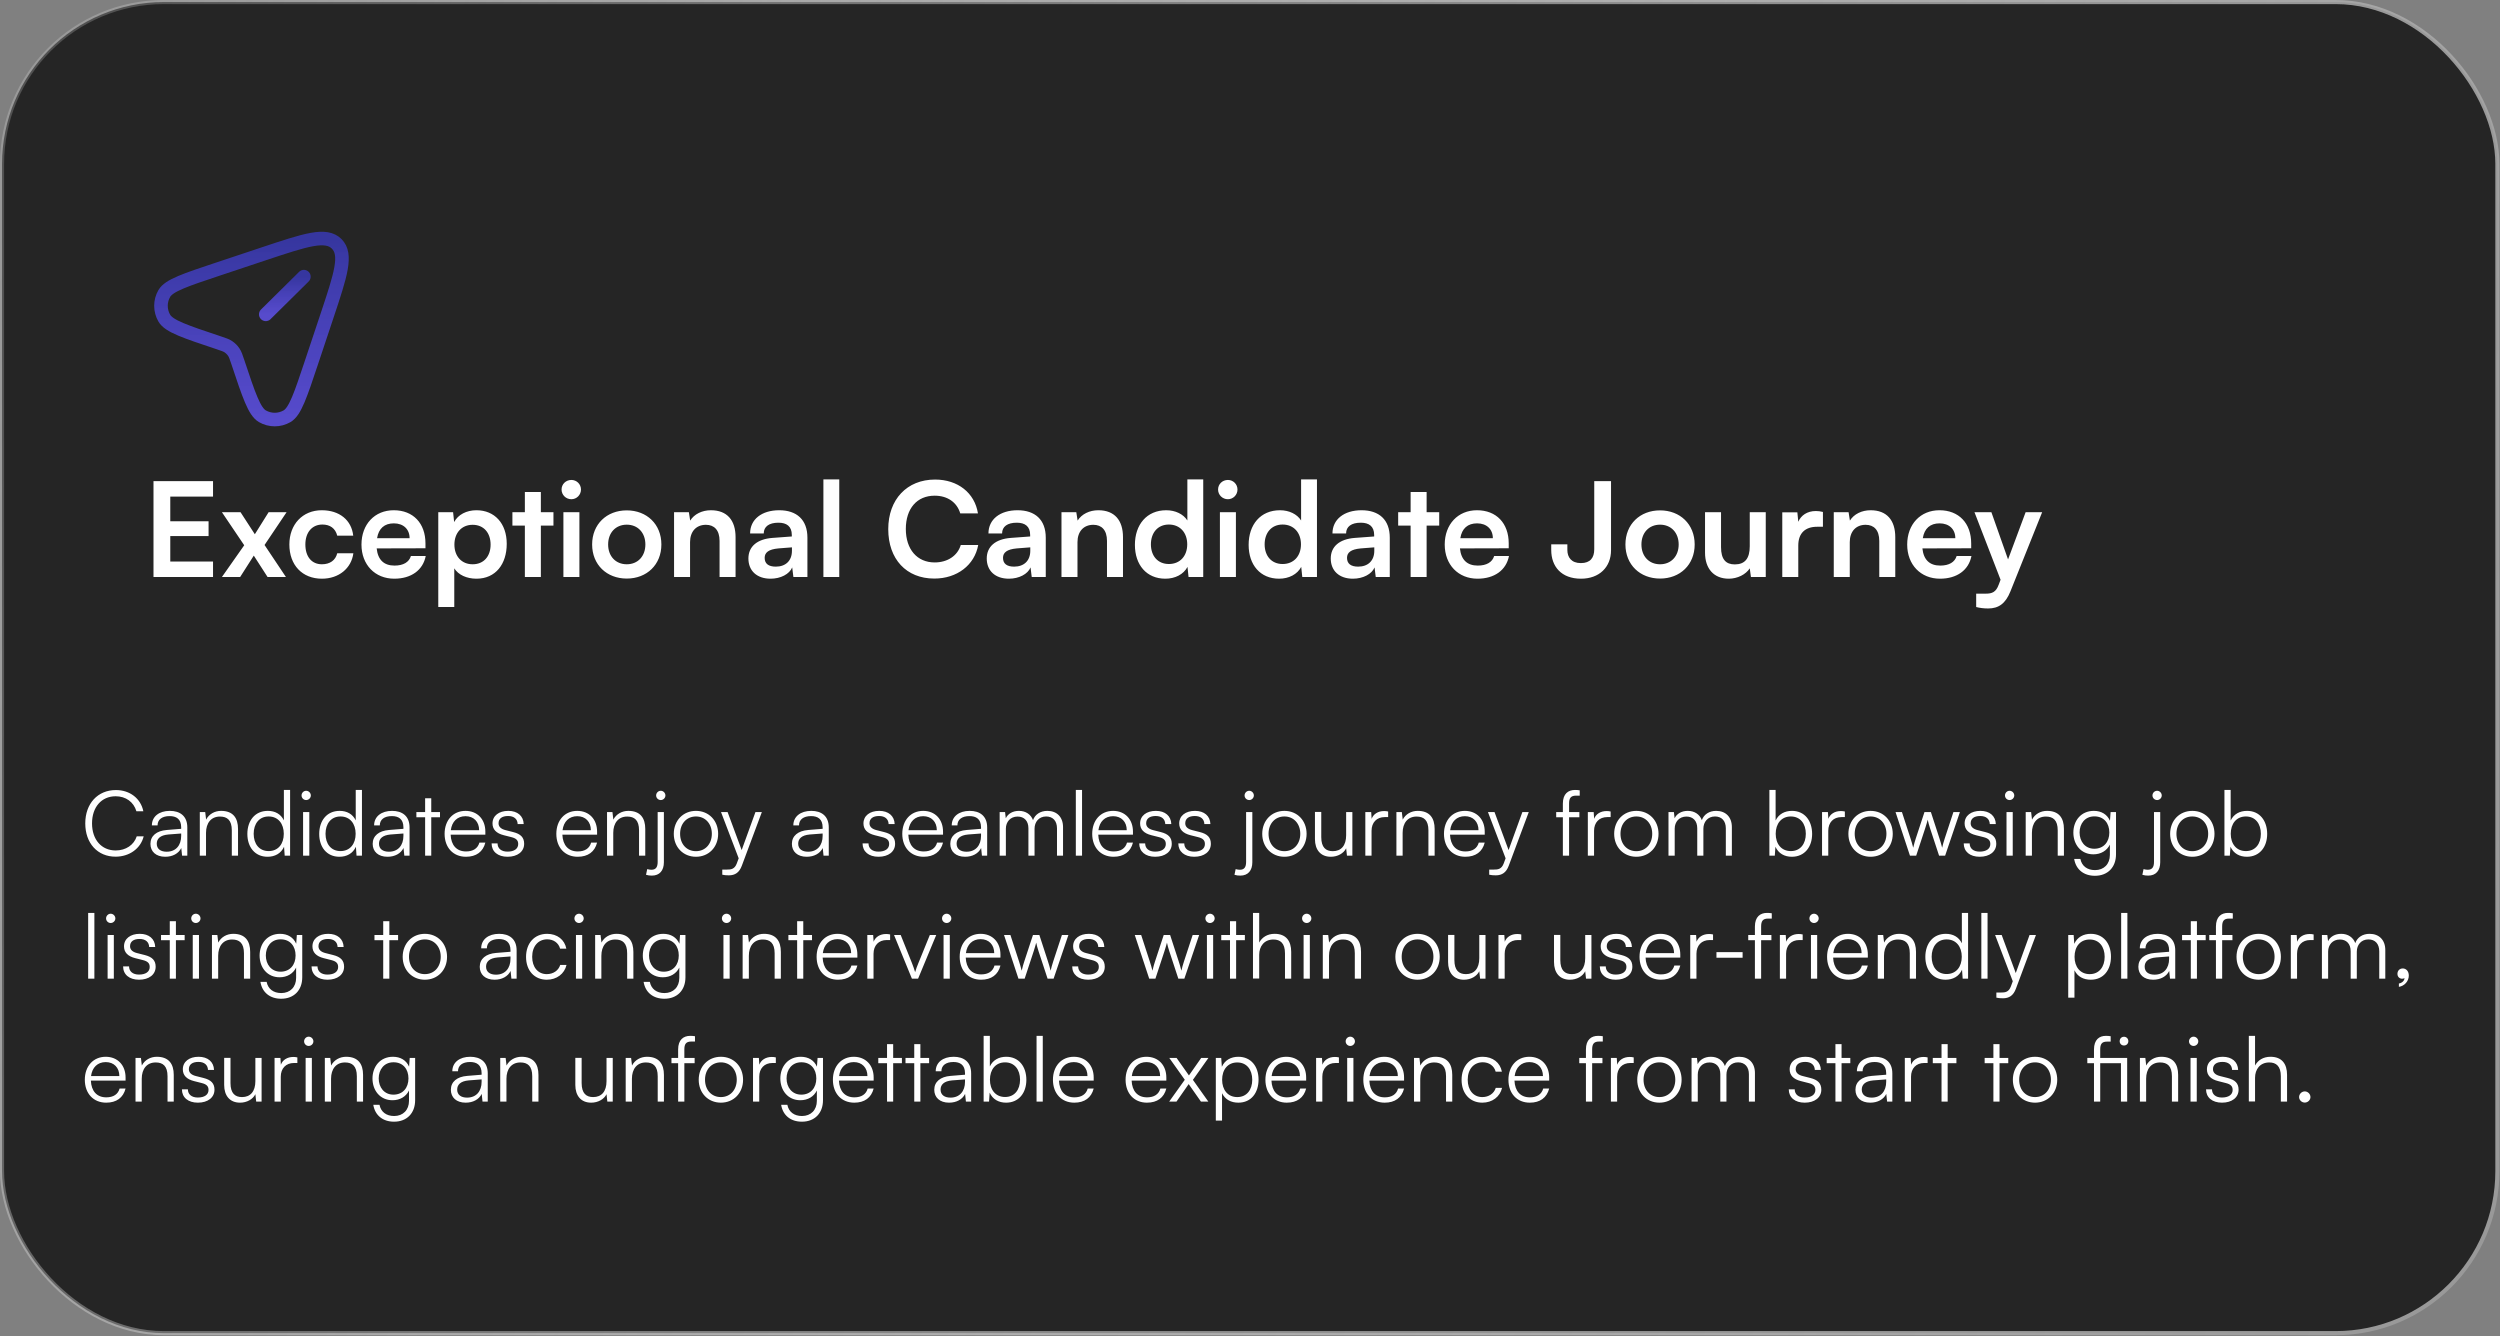 <svg width="610" height="326" viewBox="0 0 610 326" fill="none" xmlns="http://www.w3.org/2000/svg">
<rect x="0" y="0" width="610" height="326" fill="#808080" stroke="none"/>
<rect x="0.5" y="0.5" width="608.86" height="324.787" rx="39.5" fill="#252525" stroke="url(#paint0_linear_247_549)"/>
<path d="M28.198 209.029C23.798 209.029 20.806 205.751 20.806 200.911C20.806 196.071 23.842 192.771 28.286 192.771C31.674 192.771 34.336 194.817 34.974 197.941H33.28C32.62 195.675 30.684 194.289 28.22 194.289C24.766 194.289 22.456 196.929 22.456 200.911C22.456 204.871 24.766 207.511 28.22 207.511C30.706 207.511 32.686 206.169 33.368 204.057H35.062C34.336 207.027 31.586 209.029 28.198 209.029ZM40.315 209.051C38.049 209.051 36.707 207.775 36.707 205.905C36.707 203.947 38.203 202.715 40.689 202.517L44.209 202.231V201.879C44.209 199.789 42.955 199.129 41.393 199.129C39.545 199.129 38.445 199.965 38.445 201.395H37.059C37.059 199.239 38.819 197.853 41.437 197.853C43.901 197.853 45.705 199.085 45.705 201.901V208.787H44.429L44.231 206.917C43.571 208.259 42.119 209.051 40.315 209.051ZM40.667 207.819C42.911 207.819 44.209 206.257 44.209 203.947V203.375L41.063 203.617C39.061 203.793 38.247 204.673 38.247 205.861C38.247 207.159 39.215 207.819 40.667 207.819ZM50.269 208.787H48.751V198.139H50.071L50.291 199.987C50.995 198.623 52.403 197.853 53.943 197.853C56.869 197.853 58.079 199.591 58.079 202.275V208.787H56.561V202.605C56.561 200.119 55.439 199.239 53.679 199.239C51.501 199.239 50.269 200.823 50.269 203.221V208.787ZM65.284 209.051C62.182 209.051 60.356 206.675 60.356 203.485C60.356 200.273 62.182 197.853 65.35 197.853C67.111 197.853 68.519 198.623 69.266 200.163V192.749H70.784V208.787H69.465L69.311 206.609C68.562 208.259 67.067 209.051 65.284 209.051ZM65.549 207.665C67.88 207.665 69.245 205.905 69.245 203.441C69.245 200.999 67.88 199.217 65.549 199.217C63.239 199.217 61.897 200.999 61.897 203.441C61.897 205.905 63.239 207.665 65.549 207.665ZM74.7 195.213C74.084 195.213 73.578 194.707 73.578 194.091C73.578 193.475 74.084 192.947 74.7 192.947C75.316 192.947 75.844 193.475 75.844 194.091C75.844 194.707 75.316 195.213 74.7 195.213ZM73.952 208.787V198.139H75.47V208.787H73.952ZM82.816 209.051C79.714 209.051 77.888 206.675 77.888 203.485C77.888 200.273 79.714 197.853 82.882 197.853C84.642 197.853 86.05 198.623 86.798 200.163V192.749H88.316V208.787H86.996L86.842 206.609C86.094 208.259 84.598 209.051 82.816 209.051ZM83.08 207.665C85.412 207.665 86.776 205.905 86.776 203.441C86.776 200.999 85.412 199.217 83.08 199.217C80.77 199.217 79.428 200.999 79.428 203.441C79.428 205.905 80.77 207.665 83.08 207.665ZM94.541 209.051C92.275 209.051 90.933 207.775 90.933 205.905C90.933 203.947 92.429 202.715 94.915 202.517L98.435 202.231V201.879C98.435 199.789 97.181 199.129 95.619 199.129C93.771 199.129 92.671 199.965 92.671 201.395H91.285C91.285 199.239 93.045 197.853 95.663 197.853C98.127 197.853 99.931 199.085 99.931 201.901V208.787H98.655L98.457 206.917C97.797 208.259 96.345 209.051 94.541 209.051ZM94.893 207.819C97.137 207.819 98.435 206.257 98.435 203.947V203.375L95.289 203.617C93.287 203.793 92.473 204.673 92.473 205.861C92.473 207.159 93.441 207.819 94.893 207.819ZM105.226 208.787H103.73V199.415H101.596V198.139H103.73V194.773H105.226V198.139H107.36V199.415H105.226V208.787ZM113.696 209.051C110.572 209.051 108.482 206.807 108.482 203.463C108.482 200.141 110.55 197.853 113.586 197.853C116.468 197.853 118.426 199.899 118.426 202.913V203.661H109.956C110.066 206.257 111.43 207.753 113.718 207.753C115.456 207.753 116.578 207.005 116.974 205.597H118.426C117.854 207.841 116.204 209.051 113.696 209.051ZM113.586 199.151C111.584 199.151 110.264 200.471 110 202.561H116.908C116.908 200.515 115.588 199.151 113.586 199.151ZM119.951 205.795H121.403C121.403 207.027 122.327 207.797 123.823 207.797C125.473 207.797 126.441 207.093 126.441 205.949C126.441 205.069 126.001 204.563 124.747 204.255L122.921 203.793C121.073 203.331 120.171 202.363 120.171 200.911C120.171 199.041 121.733 197.853 124.021 197.853C126.265 197.853 127.717 199.085 127.783 201.065H126.309C126.265 199.833 125.407 199.107 123.977 199.107C122.481 199.107 121.645 199.745 121.645 200.889C121.645 201.703 122.217 202.275 123.383 202.561L125.209 203.023C127.057 203.485 127.893 204.343 127.893 205.883C127.893 207.797 126.265 209.051 123.845 209.051C121.447 209.051 119.951 207.775 119.951 205.795ZM140.959 209.051C137.835 209.051 135.745 206.807 135.745 203.463C135.745 200.141 137.813 197.853 140.849 197.853C143.731 197.853 145.689 199.899 145.689 202.913V203.661H137.219C137.329 206.257 138.693 207.753 140.981 207.753C142.719 207.753 143.841 207.005 144.237 205.597H145.689C145.117 207.841 143.467 209.051 140.959 209.051ZM140.849 199.151C138.847 199.151 137.527 200.471 137.263 202.561H144.171C144.171 200.515 142.851 199.151 140.849 199.151ZM149.634 208.787H148.116V198.139H149.436L149.656 199.987C150.36 198.623 151.768 197.853 153.308 197.853C156.234 197.853 157.444 199.591 157.444 202.275V208.787H155.926V202.605C155.926 200.119 154.804 199.239 153.044 199.239C150.866 199.239 149.634 200.823 149.634 203.221V208.787ZM161.24 195.213C160.602 195.213 160.096 194.707 160.096 194.091C160.096 193.475 160.602 192.947 161.24 192.947C161.834 192.947 162.362 193.475 162.362 194.091C162.362 194.707 161.834 195.213 161.24 195.213ZM157.632 213.451L157.918 212.065C158.358 212.175 158.622 212.219 158.952 212.219C160.008 212.219 160.47 211.603 160.47 210.305V198.139H161.988V210.393C161.988 212.417 160.932 213.649 159.062 213.649C158.49 213.649 158.182 213.605 157.632 213.451ZM164.405 203.463C164.405 200.207 166.693 197.853 169.817 197.853C172.941 197.853 175.229 200.207 175.229 203.463C175.229 206.697 172.941 209.051 169.817 209.051C166.693 209.051 164.405 206.697 164.405 203.463ZM165.945 203.441C165.945 205.949 167.529 207.687 169.817 207.687C172.083 207.687 173.689 205.949 173.689 203.441C173.689 200.977 172.083 199.217 169.817 199.217C167.529 199.217 165.945 200.977 165.945 203.441ZM176.235 213.429V212.175H177.401C178.325 212.175 179.249 212.109 179.777 210.679L180.239 209.425L175.927 198.139H177.533L180.965 207.423L184.331 198.139H185.893L181.009 211.229C180.393 212.901 179.359 213.583 177.841 213.583C177.203 213.583 176.719 213.539 176.235 213.429ZM196.829 209.051C194.563 209.051 193.221 207.775 193.221 205.905C193.221 203.947 194.717 202.715 197.203 202.517L200.723 202.231V201.879C200.723 199.789 199.469 199.129 197.907 199.129C196.059 199.129 194.959 199.965 194.959 201.395H193.573C193.573 199.239 195.333 197.853 197.951 197.853C200.415 197.853 202.219 199.085 202.219 201.901V208.787H200.943L200.745 206.917C200.085 208.259 198.633 209.051 196.829 209.051ZM197.181 207.819C199.425 207.819 200.723 206.257 200.723 203.947V203.375L197.577 203.617C195.575 203.793 194.761 204.673 194.761 205.861C194.761 207.159 195.729 207.819 197.181 207.819ZM210.464 205.795H211.916C211.916 207.027 212.84 207.797 214.336 207.797C215.986 207.797 216.954 207.093 216.954 205.949C216.954 205.069 216.514 204.563 215.26 204.255L213.434 203.793C211.586 203.331 210.684 202.363 210.684 200.911C210.684 199.041 212.246 197.853 214.534 197.853C216.778 197.853 218.23 199.085 218.296 201.065H216.822C216.778 199.833 215.92 199.107 214.49 199.107C212.994 199.107 212.158 199.745 212.158 200.889C212.158 201.703 212.73 202.275 213.896 202.561L215.722 203.023C217.57 203.485 218.406 204.343 218.406 205.883C218.406 207.797 216.778 209.051 214.358 209.051C211.96 209.051 210.464 207.775 210.464 205.795ZM225.371 209.051C222.247 209.051 220.157 206.807 220.157 203.463C220.157 200.141 222.225 197.853 225.261 197.853C228.143 197.853 230.101 199.899 230.101 202.913V203.661H221.631C221.741 206.257 223.105 207.753 225.393 207.753C227.131 207.753 228.253 207.005 228.649 205.597H230.101C229.529 207.841 227.879 209.051 225.371 209.051ZM225.261 199.151C223.259 199.151 221.939 200.471 221.675 202.561H228.583C228.583 200.515 227.263 199.151 225.261 199.151ZM235.479 209.051C233.213 209.051 231.871 207.775 231.871 205.905C231.871 203.947 233.367 202.715 235.853 202.517L239.373 202.231V201.879C239.373 199.789 238.119 199.129 236.557 199.129C234.709 199.129 233.609 199.965 233.609 201.395H232.223C232.223 199.239 233.983 197.853 236.601 197.853C239.065 197.853 240.869 199.085 240.869 201.901V208.787H239.593L239.395 206.917C238.735 208.259 237.283 209.051 235.479 209.051ZM235.831 207.819C238.075 207.819 239.373 206.257 239.373 203.947V203.375L236.227 203.617C234.225 203.793 233.411 204.673 233.411 205.861C233.411 207.159 234.379 207.819 235.831 207.819ZM245.433 208.787H243.915V198.139H245.235L245.411 199.657C245.939 198.535 247.127 197.853 248.623 197.853C250.295 197.853 251.549 198.733 252.055 200.119C252.539 198.733 253.837 197.853 255.553 197.853C257.863 197.853 259.381 199.349 259.381 201.813V208.787H257.907V202.121C257.907 200.295 256.895 199.217 255.267 199.217C253.485 199.217 252.429 200.559 252.429 202.209V208.787H250.933V202.099C250.933 200.295 249.899 199.239 248.293 199.239C246.511 199.239 245.433 200.559 245.433 202.187V208.787ZM264.019 208.787H262.501V192.749H264.019V208.787ZM271.713 209.051C268.589 209.051 266.499 206.807 266.499 203.463C266.499 200.141 268.567 197.853 271.603 197.853C274.485 197.853 276.443 199.899 276.443 202.913V203.661H267.973C268.083 206.257 269.447 207.753 271.735 207.753C273.473 207.753 274.595 207.005 274.991 205.597H276.443C275.871 207.841 274.221 209.051 271.713 209.051ZM271.603 199.151C269.601 199.151 268.281 200.471 268.017 202.561H274.925C274.925 200.515 273.605 199.151 271.603 199.151ZM277.968 205.795H279.42C279.42 207.027 280.344 207.797 281.84 207.797C283.49 207.797 284.458 207.093 284.458 205.949C284.458 205.069 284.018 204.563 282.764 204.255L280.938 203.793C279.09 203.331 278.188 202.363 278.188 200.911C278.188 199.041 279.75 197.853 282.038 197.853C284.282 197.853 285.734 199.085 285.8 201.065H284.326C284.282 199.833 283.424 199.107 281.994 199.107C280.498 199.107 279.662 199.745 279.662 200.889C279.662 201.703 280.234 202.275 281.4 202.561L283.226 203.023C285.074 203.485 285.91 204.343 285.91 205.883C285.91 207.797 284.282 209.051 281.862 209.051C279.464 209.051 277.968 207.775 277.968 205.795ZM287.507 205.795H288.959C288.959 207.027 289.883 207.797 291.379 207.797C293.029 207.797 293.997 207.093 293.997 205.949C293.997 205.069 293.557 204.563 292.303 204.255L290.477 203.793C288.629 203.331 287.727 202.363 287.727 200.911C287.727 199.041 289.289 197.853 291.577 197.853C293.821 197.853 295.273 199.085 295.339 201.065H293.865C293.821 199.833 292.963 199.107 291.533 199.107C290.037 199.107 289.201 199.745 289.201 200.889C289.201 201.703 289.773 202.275 290.939 202.561L292.765 203.023C294.613 203.485 295.449 204.343 295.449 205.883C295.449 207.797 293.821 209.051 291.401 209.051C289.003 209.051 287.507 207.775 287.507 205.795ZM304.82 195.213C304.182 195.213 303.676 194.707 303.676 194.091C303.676 193.475 304.182 192.947 304.82 192.947C305.414 192.947 305.942 193.475 305.942 194.091C305.942 194.707 305.414 195.213 304.82 195.213ZM301.212 213.451L301.498 212.065C301.938 212.175 302.202 212.219 302.532 212.219C303.588 212.219 304.05 211.603 304.05 210.305V198.139H305.568V210.393C305.568 212.417 304.512 213.649 302.642 213.649C302.07 213.649 301.762 213.605 301.212 213.451ZM307.985 203.463C307.985 200.207 310.273 197.853 313.397 197.853C316.521 197.853 318.809 200.207 318.809 203.463C318.809 206.697 316.521 209.051 313.397 209.051C310.273 209.051 307.985 206.697 307.985 203.463ZM309.525 203.441C309.525 205.949 311.109 207.687 313.397 207.687C315.663 207.687 317.269 205.949 317.269 203.441C317.269 200.977 315.663 199.217 313.397 199.217C311.109 199.217 309.525 200.977 309.525 203.441ZM328.46 198.139H329.978V208.787H328.658L328.46 206.983C327.866 208.215 326.392 209.051 324.72 209.051C322.212 209.051 320.848 207.335 320.848 204.739V198.117H322.388V204.255C322.388 206.785 323.51 207.687 325.204 207.687C327.25 207.687 328.46 206.323 328.46 203.793V198.139ZM338.706 198.007V199.371H337.87C335.912 199.371 334.658 200.691 334.658 202.715V208.787H333.14V198.139H334.57L334.68 199.789C335.098 198.645 336.22 197.897 337.716 197.897C338.046 197.897 338.332 197.919 338.706 198.007ZM342.242 208.787H340.724V198.139H342.044L342.264 199.987C342.968 198.623 344.376 197.853 345.916 197.853C348.842 197.853 350.052 199.591 350.052 202.275V208.787H348.534V202.605C348.534 200.119 347.412 199.239 345.652 199.239C343.474 199.239 342.242 200.823 342.242 203.221V208.787ZM357.543 209.051C354.419 209.051 352.329 206.807 352.329 203.463C352.329 200.141 354.397 197.853 357.433 197.853C360.315 197.853 362.273 199.899 362.273 202.913V203.661H353.803C353.913 206.257 355.277 207.753 357.565 207.753C359.303 207.753 360.425 207.005 360.821 205.597H362.273C361.701 207.841 360.051 209.051 357.543 209.051ZM357.433 199.151C355.431 199.151 354.111 200.471 353.847 202.561H360.755C360.755 200.515 359.435 199.151 357.433 199.151ZM363.364 213.429V212.175H364.53C365.454 212.175 366.378 212.109 366.906 210.679L367.368 209.425L363.056 198.139H364.662L368.094 207.423L371.46 198.139H373.022L368.138 211.229C367.522 212.901 366.488 213.583 364.97 213.583C364.332 213.583 363.848 213.539 363.364 213.429ZM379.711 198.139H381.339V196.071C381.339 193.673 382.659 192.749 384.287 192.749C384.661 192.749 385.101 192.771 385.453 192.837V194.135H384.551C383.209 194.135 382.857 194.817 382.857 196.071V198.139H385.365V199.415H382.857V208.787H381.339V199.415H379.711V198.139ZM392.997 198.007V199.371H392.161C390.203 199.371 388.949 200.691 388.949 202.715V208.787H387.431V198.139H388.861L388.971 199.789C389.389 198.645 390.511 197.897 392.007 197.897C392.337 197.897 392.623 197.919 392.997 198.007ZM393.858 203.463C393.858 200.207 396.146 197.853 399.27 197.853C402.394 197.853 404.682 200.207 404.682 203.463C404.682 206.697 402.394 209.051 399.27 209.051C396.146 209.051 393.858 206.697 393.858 203.463ZM395.398 203.441C395.398 205.949 396.982 207.687 399.27 207.687C401.536 207.687 403.142 205.949 403.142 203.441C403.142 200.977 401.536 199.217 399.27 199.217C396.982 199.217 395.398 200.977 395.398 203.441ZM408.628 208.787H407.11V198.139H408.43L408.606 199.657C409.134 198.535 410.322 197.853 411.818 197.853C413.49 197.853 414.744 198.733 415.25 200.119C415.734 198.733 417.032 197.853 418.748 197.853C421.058 197.853 422.576 199.349 422.576 201.813V208.787H421.102V202.121C421.102 200.295 420.09 199.217 418.462 199.217C416.68 199.217 415.624 200.559 415.624 202.209V208.787H414.128V202.099C414.128 200.295 413.094 199.239 411.488 199.239C409.706 199.239 408.628 200.559 408.628 202.187V208.787ZM433.051 208.787H431.731V192.749H433.249V200.207C433.997 198.645 435.449 197.853 437.253 197.853C440.355 197.853 442.159 200.273 442.159 203.485C442.159 206.675 440.311 209.051 437.209 209.051C435.427 209.051 433.953 208.259 433.205 206.609L433.051 208.787ZM433.271 203.441C433.271 205.905 434.635 207.665 436.967 207.665C439.277 207.665 440.619 205.905 440.619 203.441C440.619 200.999 439.277 199.217 436.967 199.217C434.635 199.217 433.271 200.999 433.271 203.441ZM450.145 198.007V199.371H449.309C447.351 199.371 446.097 200.691 446.097 202.715V208.787H444.579V198.139H446.009L446.119 199.789C446.537 198.645 447.659 197.897 449.155 197.897C449.485 197.897 449.771 197.919 450.145 198.007ZM451.007 203.463C451.007 200.207 453.295 197.853 456.419 197.853C459.543 197.853 461.831 200.207 461.831 203.463C461.831 206.697 459.543 209.051 456.419 209.051C453.295 209.051 451.007 206.697 451.007 203.463ZM452.547 203.441C452.547 205.949 454.131 207.687 456.419 207.687C458.685 207.687 460.291 205.949 460.291 203.441C460.291 200.977 458.685 199.217 456.419 199.217C454.131 199.217 452.547 200.977 452.547 203.441ZM466.03 208.787L462.51 198.139H464.072L466.162 204.563C466.404 205.267 466.602 205.993 466.822 206.851C466.998 205.993 467.35 204.915 467.46 204.563L469.572 198.139H471.134L473.224 204.563C473.422 205.135 473.686 206.059 473.884 206.851C474.104 205.971 474.148 205.707 474.522 204.563L476.634 198.139H478.218L474.61 208.787H473.136L470.936 202.099C470.672 201.307 470.496 200.647 470.364 200.009C470.21 200.581 470.034 201.219 469.748 202.099L467.548 208.787H466.03ZM479.148 205.795H480.6C480.6 207.027 481.524 207.797 483.02 207.797C484.67 207.797 485.638 207.093 485.638 205.949C485.638 205.069 485.198 204.563 483.944 204.255L482.118 203.793C480.27 203.331 479.368 202.363 479.368 200.911C479.368 199.041 480.93 197.853 483.218 197.853C485.462 197.853 486.914 199.085 486.98 201.065H485.506C485.462 199.833 484.604 199.107 483.174 199.107C481.678 199.107 480.842 199.745 480.842 200.889C480.842 201.703 481.414 202.275 482.58 202.561L484.406 203.023C486.254 203.485 487.09 204.343 487.09 205.883C487.09 207.797 485.462 209.051 483.042 209.051C480.644 209.051 479.148 207.775 479.148 205.795ZM490.337 195.213C489.721 195.213 489.215 194.707 489.215 194.091C489.215 193.475 489.721 192.947 490.337 192.947C490.953 192.947 491.481 193.475 491.481 194.091C491.481 194.707 490.953 195.213 490.337 195.213ZM489.589 208.787V198.139H491.107V208.787H489.589ZM495.79 208.787H494.272V198.139H495.592L495.812 199.987C496.516 198.623 497.924 197.853 499.464 197.853C502.39 197.853 503.6 199.591 503.6 202.275V208.787H502.082V202.605C502.082 200.119 500.96 199.239 499.2 199.239C497.022 199.239 495.79 200.823 495.79 203.221V208.787ZM505.9 203.155C505.9 200.251 507.77 197.853 510.894 197.853C512.742 197.853 514.15 198.711 514.832 200.273L514.986 198.139H516.306V208.457C516.306 211.625 514.282 213.693 511.158 213.693C508.43 213.693 506.516 212.153 506.098 209.579H507.616C507.946 211.295 509.266 212.307 511.18 212.307C513.358 212.307 514.81 210.833 514.81 208.611V206.081C514.084 207.577 512.61 208.457 510.784 208.457C507.748 208.457 505.9 206.059 505.9 203.155ZM507.418 203.133C507.418 205.311 508.76 207.093 511.004 207.093C513.314 207.093 514.678 205.421 514.678 203.133C514.678 200.867 513.358 199.195 511.026 199.195C508.738 199.195 507.418 200.977 507.418 203.133ZM526.345 195.213C525.707 195.213 525.201 194.707 525.201 194.091C525.201 193.475 525.707 192.947 526.345 192.947C526.939 192.947 527.467 193.475 527.467 194.091C527.467 194.707 526.939 195.213 526.345 195.213ZM522.737 213.451L523.023 212.065C523.463 212.175 523.727 212.219 524.057 212.219C525.113 212.219 525.575 211.603 525.575 210.305V198.139H527.093V210.393C527.093 212.417 526.037 213.649 524.167 213.649C523.595 213.649 523.287 213.605 522.737 213.451ZM529.511 203.463C529.511 200.207 531.799 197.853 534.923 197.853C538.047 197.853 540.335 200.207 540.335 203.463C540.335 206.697 538.047 209.051 534.923 209.051C531.799 209.051 529.511 206.697 529.511 203.463ZM531.051 203.441C531.051 205.949 532.635 207.687 534.923 207.687C537.189 207.687 538.795 205.949 538.795 203.441C538.795 200.977 537.189 199.217 534.923 199.217C532.635 199.217 531.051 200.977 531.051 203.441ZM544.083 208.787H542.763V192.749H544.281V200.207C545.029 198.645 546.481 197.853 548.285 197.853C551.387 197.853 553.191 200.273 553.191 203.485C553.191 206.675 551.343 209.051 548.241 209.051C546.459 209.051 544.985 208.259 544.237 206.609L544.083 208.787ZM544.303 203.441C544.303 205.905 545.667 207.665 547.999 207.665C550.309 207.665 551.651 205.905 551.651 203.441C551.651 200.999 550.309 199.217 547.999 199.217C545.667 199.217 544.303 200.999 544.303 203.441ZM23.028 238.787H21.51V222.749H23.028V238.787ZM27.005 225.213C26.389 225.213 25.883 224.707 25.883 224.091C25.883 223.475 26.389 222.947 27.005 222.947C27.621 222.947 28.149 223.475 28.149 224.091C28.149 224.707 27.621 225.213 27.005 225.213ZM26.257 238.787V228.139H27.775V238.787H26.257ZM30.038 235.795H31.49C31.49 237.027 32.414 237.797 33.91 237.797C35.56 237.797 36.528 237.093 36.528 235.949C36.528 235.069 36.088 234.563 34.834 234.255L33.008 233.793C31.16 233.331 30.258 232.363 30.258 230.911C30.258 229.041 31.82 227.853 34.108 227.853C36.352 227.853 37.804 229.085 37.87 231.065H36.396C36.352 229.833 35.494 229.107 34.064 229.107C32.568 229.107 31.732 229.745 31.732 230.889C31.732 231.703 32.304 232.275 33.47 232.561L35.296 233.023C37.144 233.485 37.98 234.343 37.98 235.883C37.98 237.797 36.352 239.051 33.932 239.051C31.534 239.051 30.038 237.775 30.038 235.795ZM42.922 238.787H41.425V229.415H39.291V228.139H41.425V224.773H42.922V228.139H45.056V229.415H42.922V238.787ZM47.78 225.213C47.164 225.213 46.658 224.707 46.658 224.091C46.658 223.475 47.164 222.947 47.78 222.947C48.396 222.947 48.924 223.475 48.924 224.091C48.924 224.707 48.396 225.213 47.78 225.213ZM47.032 238.787V228.139H48.55V238.787H47.032ZM53.234 238.787H51.716V228.139H53.036L53.256 229.987C53.96 228.623 55.368 227.853 56.908 227.853C59.834 227.853 61.044 229.591 61.044 232.275V238.787H59.526V232.605C59.526 230.119 58.404 229.239 56.644 229.239C54.466 229.239 53.234 230.823 53.234 233.221V238.787ZM63.343 233.155C63.343 230.251 65.213 227.853 68.337 227.853C70.185 227.853 71.593 228.711 72.275 230.273L72.429 228.139H73.749V238.457C73.749 241.625 71.725 243.693 68.601 243.693C65.873 243.693 63.959 242.153 63.541 239.579H65.059C65.389 241.295 66.709 242.307 68.623 242.307C70.801 242.307 72.253 240.833 72.253 238.611V236.081C71.527 237.577 70.053 238.457 68.227 238.457C65.191 238.457 63.343 236.059 63.343 233.155ZM64.861 233.133C64.861 235.311 66.203 237.093 68.447 237.093C70.757 237.093 72.121 235.421 72.121 233.133C72.121 230.867 70.801 229.195 68.469 229.195C66.181 229.195 64.861 230.977 64.861 233.133ZM76.015 235.795H77.467C77.467 237.027 78.391 237.797 79.887 237.797C81.537 237.797 82.505 237.093 82.505 235.949C82.505 235.069 82.065 234.563 80.811 234.255L78.985 233.793C77.137 233.331 76.235 232.363 76.235 230.911C76.235 229.041 77.797 227.853 80.085 227.853C82.329 227.853 83.781 229.085 83.847 231.065H82.373C82.329 229.833 81.471 229.107 80.041 229.107C78.545 229.107 77.709 229.745 77.709 230.889C77.709 231.703 78.281 232.275 79.447 232.561L81.273 233.023C83.121 233.485 83.957 234.343 83.957 235.883C83.957 237.797 82.329 239.051 79.909 239.051C77.511 239.051 76.015 237.775 76.015 235.795ZM95 238.787H93.504V229.415H91.37V228.139H93.504V224.773H95V228.139H97.134V229.415H95V238.787ZM98.255 233.463C98.255 230.207 100.543 227.853 103.667 227.853C106.791 227.853 109.079 230.207 109.079 233.463C109.079 236.697 106.791 239.051 103.667 239.051C100.543 239.051 98.255 236.697 98.255 233.463ZM99.795 233.441C99.795 235.949 101.379 237.687 103.667 237.687C105.933 237.687 107.539 235.949 107.539 233.441C107.539 230.977 105.933 229.217 103.667 229.217C101.379 229.217 99.795 230.977 99.795 233.441ZM120.666 239.051C118.4 239.051 117.058 237.775 117.058 235.905C117.058 233.947 118.554 232.715 121.04 232.517L124.56 232.231V231.879C124.56 229.789 123.306 229.129 121.744 229.129C119.896 229.129 118.796 229.965 118.796 231.395H117.41C117.41 229.239 119.17 227.853 121.788 227.853C124.252 227.853 126.056 229.085 126.056 231.901V238.787H124.78L124.582 236.917C123.922 238.259 122.47 239.051 120.666 239.051ZM121.018 237.819C123.262 237.819 124.56 236.257 124.56 233.947V233.375L121.414 233.617C119.412 233.793 118.598 234.673 118.598 235.861C118.598 237.159 119.566 237.819 121.018 237.819ZM128.355 233.485C128.355 230.141 130.401 227.853 133.503 227.853C135.967 227.853 137.771 229.283 138.189 231.483H136.671C136.275 230.009 134.999 229.195 133.525 229.195C131.369 229.195 129.851 230.845 129.851 233.463C129.851 235.993 131.259 237.687 133.415 237.687C134.999 237.687 136.275 236.807 136.693 235.443H138.233C137.727 237.621 135.835 239.051 133.415 239.051C130.401 239.051 128.355 236.829 128.355 233.485ZM141.28 225.213C140.664 225.213 140.158 224.707 140.158 224.091C140.158 223.475 140.664 222.947 141.28 222.947C141.896 222.947 142.424 223.475 142.424 224.091C142.424 224.707 141.896 225.213 141.28 225.213ZM140.532 238.787V228.139H142.05V238.787H140.532ZM146.734 238.787H145.216V228.139H146.536L146.756 229.987C147.46 228.623 148.868 227.853 150.408 227.853C153.334 227.853 154.544 229.591 154.544 232.275V238.787H153.026V232.605C153.026 230.119 151.904 229.239 150.144 229.239C147.966 229.239 146.734 230.823 146.734 233.221V238.787ZM156.843 233.155C156.843 230.251 158.713 227.853 161.837 227.853C163.685 227.853 165.093 228.711 165.775 230.273L165.929 228.139H167.249V238.457C167.249 241.625 165.225 243.693 162.101 243.693C159.373 243.693 157.459 242.153 157.041 239.579H158.559C158.889 241.295 160.209 242.307 162.123 242.307C164.301 242.307 165.753 240.833 165.753 238.611V236.081C165.027 237.577 163.553 238.457 161.727 238.457C158.691 238.457 156.843 236.059 156.843 233.155ZM158.361 233.133C158.361 235.311 159.703 237.093 161.947 237.093C164.257 237.093 165.621 235.421 165.621 233.133C165.621 230.867 164.301 229.195 161.969 229.195C159.681 229.195 158.361 230.977 158.361 233.133ZM177.267 225.213C176.651 225.213 176.145 224.707 176.145 224.091C176.145 223.475 176.651 222.947 177.267 222.947C177.883 222.947 178.411 223.475 178.411 224.091C178.411 224.707 177.883 225.213 177.267 225.213ZM176.519 238.787V228.139H178.037V238.787H176.519ZM182.72 238.787H181.202V228.139H182.522L182.742 229.987C183.446 228.623 184.854 227.853 186.394 227.853C189.32 227.853 190.53 229.591 190.53 232.275V238.787H189.012V232.605C189.012 230.119 187.89 229.239 186.13 229.239C183.952 229.239 182.72 230.823 182.72 233.221V238.787ZM195.998 238.787H194.502V229.415H192.368V228.139H194.502V224.773H195.998V228.139H198.132V229.415H195.998V238.787ZM204.467 239.051C201.343 239.051 199.253 236.807 199.253 233.463C199.253 230.141 201.321 227.853 204.357 227.853C207.239 227.853 209.197 229.899 209.197 232.913V233.661H200.727C200.837 236.257 202.201 237.753 204.489 237.753C206.227 237.753 207.349 237.005 207.745 235.597H209.197C208.625 237.841 206.975 239.051 204.467 239.051ZM204.357 229.151C202.355 229.151 201.035 230.471 200.771 232.561H207.679C207.679 230.515 206.359 229.151 204.357 229.151ZM217.19 228.007V229.371H216.354C214.396 229.371 213.142 230.691 213.142 232.715V238.787H211.624V228.139H213.054L213.164 229.789C213.582 228.645 214.704 227.897 216.2 227.897C216.53 227.897 216.816 227.919 217.19 228.007ZM222.5 238.787L218.144 228.139H219.772L222.522 235.003C222.808 235.773 223.094 236.499 223.292 237.203C223.49 236.477 223.776 235.773 224.084 235.003L226.878 228.139H228.44L224.018 238.787H222.5ZM230.978 225.213C230.362 225.213 229.856 224.707 229.856 224.091C229.856 223.475 230.362 222.947 230.978 222.947C231.594 222.947 232.122 223.475 232.122 224.091C232.122 224.707 231.594 225.213 230.978 225.213ZM230.23 238.787V228.139H231.748V238.787H230.23ZM239.379 239.051C236.255 239.051 234.165 236.807 234.165 233.463C234.165 230.141 236.233 227.853 239.269 227.853C242.151 227.853 244.109 229.899 244.109 232.913V233.661H235.639C235.749 236.257 237.113 237.753 239.401 237.753C241.139 237.753 242.261 237.005 242.657 235.597H244.109C243.537 237.841 241.887 239.051 239.379 239.051ZM239.269 229.151C237.267 229.151 235.947 230.471 235.683 232.561H242.591C242.591 230.515 241.271 229.151 239.269 229.151ZM248.501 238.787L244.981 228.139H246.543L248.633 234.563C248.875 235.267 249.073 235.993 249.293 236.851C249.469 235.993 249.821 234.915 249.931 234.563L252.043 228.139H253.605L255.695 234.563C255.893 235.135 256.157 236.059 256.355 236.851C256.575 235.971 256.619 235.707 256.993 234.563L259.105 228.139H260.689L257.081 238.787H255.607L253.407 232.099C253.143 231.307 252.967 230.647 252.835 230.009C252.681 230.581 252.505 231.219 252.219 232.099L250.019 238.787H248.501ZM261.619 235.795H263.071C263.071 237.027 263.995 237.797 265.491 237.797C267.141 237.797 268.109 237.093 268.109 235.949C268.109 235.069 267.669 234.563 266.415 234.255L264.589 233.793C262.741 233.331 261.839 232.363 261.839 230.911C261.839 229.041 263.401 227.853 265.689 227.853C267.933 227.853 269.385 229.085 269.451 231.065H267.977C267.933 229.833 267.075 229.107 265.645 229.107C264.149 229.107 263.313 229.745 263.313 230.889C263.313 231.703 263.885 232.275 265.051 232.561L266.877 233.023C268.725 233.485 269.561 234.343 269.561 235.883C269.561 237.797 267.933 239.051 265.513 239.051C263.115 239.051 261.619 237.775 261.619 235.795ZM280.405 238.787L276.885 228.139H278.447L280.537 234.563C280.779 235.267 280.977 235.993 281.197 236.851C281.373 235.993 281.725 234.915 281.835 234.563L283.947 228.139H285.509L287.599 234.563C287.797 235.135 288.061 236.059 288.259 236.851C288.479 235.971 288.523 235.707 288.897 234.563L291.009 228.139H292.593L288.985 238.787H287.511L285.311 232.099C285.047 231.307 284.871 230.647 284.739 230.009C284.585 230.581 284.409 231.219 284.123 232.099L281.923 238.787H280.405ZM295.237 225.213C294.621 225.213 294.115 224.707 294.115 224.091C294.115 223.475 294.621 222.947 295.237 222.947C295.853 222.947 296.381 223.475 296.381 224.091C296.381 224.707 295.853 225.213 295.237 225.213ZM294.489 238.787V228.139H296.007V238.787H294.489ZM301.615 238.787H300.119V229.415H297.985V228.139H300.119V224.773H301.615V228.139H303.749V229.415H301.615V238.787ZM307.244 238.765H305.726V222.749H307.244V229.987C307.926 228.711 309.224 227.853 311.006 227.853C313.8 227.853 315.054 229.591 315.054 232.275V238.787H313.536V232.605C313.536 230.119 312.37 229.239 310.72 229.239C308.432 229.239 307.244 230.933 307.244 232.979V238.765ZM318.827 225.213C318.211 225.213 317.705 224.707 317.705 224.091C317.705 223.475 318.211 222.947 318.827 222.947C319.443 222.947 319.971 223.475 319.971 224.091C319.971 224.707 319.443 225.213 318.827 225.213ZM318.079 238.787V228.139H319.597V238.787H318.079ZM324.281 238.787H322.763V228.139H324.083L324.303 229.987C325.007 228.623 326.415 227.853 327.955 227.853C330.881 227.853 332.091 229.591 332.091 232.275V238.787H330.573V232.605C330.573 230.119 329.451 229.239 327.691 229.239C325.513 229.239 324.281 230.823 324.281 233.221V238.787ZM340.47 233.463C340.47 230.207 342.758 227.853 345.882 227.853C349.006 227.853 351.294 230.207 351.294 233.463C351.294 236.697 349.006 239.051 345.882 239.051C342.758 239.051 340.47 236.697 340.47 233.463ZM342.01 233.441C342.01 235.949 343.594 237.687 345.882 237.687C348.148 237.687 349.754 235.949 349.754 233.441C349.754 230.977 348.148 229.217 345.882 229.217C343.594 229.217 342.01 230.977 342.01 233.441ZM360.944 228.139H362.462V238.787H361.142L360.944 236.983C360.35 238.215 358.876 239.051 357.204 239.051C354.696 239.051 353.332 237.335 353.332 234.739V228.117H354.872V234.255C354.872 236.785 355.994 237.687 357.688 237.687C359.734 237.687 360.944 236.323 360.944 233.793V228.139ZM371.19 228.007V229.371H370.354C368.396 229.371 367.142 230.691 367.142 232.715V238.787H365.624V228.139H367.054L367.164 229.789C367.582 228.645 368.704 227.897 370.2 227.897C370.53 227.897 370.816 227.919 371.19 228.007ZM386.79 228.139H388.308V238.787H386.988L386.79 236.983C386.196 238.215 384.722 239.051 383.05 239.051C380.542 239.051 379.178 237.335 379.178 234.739V228.117H380.718V234.255C380.718 236.785 381.84 237.687 383.534 237.687C385.58 237.687 386.79 236.323 386.79 233.793V228.139ZM390.353 235.795H391.805C391.805 237.027 392.729 237.797 394.225 237.797C395.875 237.797 396.843 237.093 396.843 235.949C396.843 235.069 396.403 234.563 395.149 234.255L393.323 233.793C391.475 233.331 390.573 232.363 390.573 230.911C390.573 229.041 392.135 227.853 394.423 227.853C396.667 227.853 398.119 229.085 398.185 231.065H396.711C396.667 229.833 395.809 229.107 394.379 229.107C392.883 229.107 392.047 229.745 392.047 230.889C392.047 231.703 392.619 232.275 393.785 232.561L395.611 233.023C397.459 233.485 398.295 234.343 398.295 235.883C398.295 237.797 396.667 239.051 394.247 239.051C391.849 239.051 390.353 237.775 390.353 235.795ZM405.26 239.051C402.136 239.051 400.046 236.807 400.046 233.463C400.046 230.141 402.114 227.853 405.15 227.853C408.032 227.853 409.99 229.899 409.99 232.913V233.661H401.52C401.63 236.257 402.994 237.753 405.282 237.753C407.02 237.753 408.142 237.005 408.538 235.597H409.99C409.418 237.841 407.768 239.051 405.26 239.051ZM405.15 229.151C403.148 229.151 401.828 230.471 401.564 232.561H408.472C408.472 230.515 407.152 229.151 405.15 229.151ZM417.983 228.007V229.371H417.147C415.189 229.371 413.935 230.691 413.935 232.715V238.787H412.417V228.139H413.847L413.957 229.789C414.375 228.645 415.497 227.897 416.993 227.897C417.323 227.897 417.609 227.919 417.983 228.007ZM418.815 233.683V232.319H425.195V233.683H418.815ZM426.569 228.139H428.197V226.071C428.197 223.673 429.517 222.749 431.145 222.749C431.519 222.749 431.959 222.771 432.311 222.837V224.135H431.409C430.067 224.135 429.715 224.817 429.715 226.071V228.139H432.223V229.415H429.715V238.787H428.197V229.415H426.569V228.139ZM439.854 228.007V229.371H439.018C437.06 229.371 435.806 230.691 435.806 232.715V238.787H434.288V228.139H435.718L435.828 229.789C436.246 228.645 437.368 227.897 438.864 227.897C439.194 227.897 439.48 227.919 439.854 228.007ZM442.62 225.213C442.004 225.213 441.498 224.707 441.498 224.091C441.498 223.475 442.004 222.947 442.62 222.947C443.236 222.947 443.764 223.475 443.764 224.091C443.764 224.707 443.236 225.213 442.62 225.213ZM441.872 238.787V228.139H443.39V238.787H441.872ZM451.022 239.051C447.898 239.051 445.808 236.807 445.808 233.463C445.808 230.141 447.876 227.853 450.912 227.853C453.794 227.853 455.752 229.899 455.752 232.913V233.661H447.282C447.392 236.257 448.756 237.753 451.044 237.753C452.782 237.753 453.904 237.005 454.3 235.597H455.752C455.18 237.841 453.53 239.051 451.022 239.051ZM450.912 229.151C448.91 229.151 447.59 230.471 447.326 232.561H454.234C454.234 230.515 452.914 229.151 450.912 229.151ZM459.697 238.787H458.179V228.139H459.499L459.719 229.987C460.423 228.623 461.831 227.853 463.371 227.853C466.297 227.853 467.507 229.591 467.507 232.275V238.787H465.989V232.605C465.989 230.119 464.867 229.239 463.107 229.239C460.929 229.239 459.697 230.823 459.697 233.221V238.787ZM474.712 239.051C471.61 239.051 469.784 236.675 469.784 233.485C469.784 230.273 471.61 227.853 474.778 227.853C476.538 227.853 477.946 228.623 478.694 230.163V222.749H480.212V238.787H478.892L478.738 236.609C477.99 238.259 476.494 239.051 474.712 239.051ZM474.976 237.665C477.308 237.665 478.672 235.905 478.672 233.441C478.672 230.999 477.308 229.217 474.976 229.217C472.666 229.217 471.324 230.999 471.324 233.441C471.324 235.905 472.666 237.665 474.976 237.665ZM484.964 238.787H483.446V222.749H484.964V238.787ZM487.114 243.429V242.175H488.28C489.204 242.175 490.128 242.109 490.656 240.679L491.118 239.425L486.806 228.139H488.412L491.844 237.423L495.21 228.139H496.772L491.888 241.229C491.272 242.901 490.238 243.583 488.72 243.583C488.082 243.583 487.598 243.539 487.114 243.429ZM504.649 243.429V228.139H505.969L506.123 230.295C506.871 228.645 508.367 227.853 510.149 227.853C513.229 227.853 515.077 230.207 515.077 233.419C515.077 236.631 513.295 239.051 510.149 239.051C508.345 239.051 506.915 238.281 506.167 236.741V243.429H504.649ZM506.189 233.463C506.189 235.905 507.553 237.687 509.885 237.687C512.195 237.687 513.537 235.905 513.537 233.463C513.537 230.999 512.195 229.239 509.885 229.239C507.553 229.239 506.189 230.999 506.189 233.463ZM519.081 238.787H517.563V222.749H519.081V238.787ZM525.368 239.051C523.102 239.051 521.76 237.775 521.76 235.905C521.76 233.947 523.256 232.715 525.742 232.517L529.262 232.231V231.879C529.262 229.789 528.008 229.129 526.446 229.129C524.598 229.129 523.498 229.965 523.498 231.395H522.112C522.112 229.239 523.872 227.853 526.49 227.853C528.954 227.853 530.758 229.085 530.758 231.901V238.787H529.482L529.284 236.917C528.624 238.259 527.172 239.051 525.368 239.051ZM525.72 237.819C527.964 237.819 529.262 236.257 529.262 233.947V233.375L526.116 233.617C524.114 233.793 523.3 234.673 523.3 235.861C523.3 237.159 524.268 237.819 525.72 237.819ZM536.052 238.787H534.556V229.415H532.422V228.139H534.556V224.773H536.052V228.139H538.186V229.415H536.052V238.787ZM539.061 228.139H540.689V226.071C540.689 223.673 542.009 222.749 543.637 222.749C544.011 222.749 544.451 222.771 544.803 222.837V224.135H543.901C542.559 224.135 542.207 224.817 542.207 226.071V228.139H544.715V229.415H542.207V238.787H540.689V229.415H539.061V228.139ZM545.71 233.463C545.71 230.207 547.998 227.853 551.122 227.853C554.246 227.853 556.534 230.207 556.534 233.463C556.534 236.697 554.246 239.051 551.122 239.051C547.998 239.051 545.71 236.697 545.71 233.463ZM547.25 233.441C547.25 235.949 548.834 237.687 551.122 237.687C553.388 237.687 554.994 235.949 554.994 233.441C554.994 230.977 553.388 229.217 551.122 229.217C548.834 229.217 547.25 230.977 547.25 233.441ZM564.528 228.007V229.371H563.692C561.734 229.371 560.48 230.691 560.48 232.715V238.787H558.962V228.139H560.392L560.502 229.789C560.92 228.645 562.042 227.897 563.538 227.897C563.868 227.897 564.154 227.919 564.528 228.007ZM568.064 238.787H566.546V228.139H567.866L568.042 229.657C568.57 228.535 569.758 227.853 571.254 227.853C572.926 227.853 574.18 228.733 574.686 230.119C575.17 228.733 576.468 227.853 578.184 227.853C580.494 227.853 582.012 229.349 582.012 231.813V238.787H580.538V232.121C580.538 230.295 579.526 229.217 577.898 229.217C576.116 229.217 575.06 230.559 575.06 232.209V238.787H573.564V232.099C573.564 230.295 572.53 229.239 570.924 229.239C569.142 229.239 568.064 230.559 568.064 232.187V238.787ZM587.749 238.039C587.749 239.403 586.693 240.591 585.329 240.789V239.975C586.121 239.843 586.693 239.271 586.693 238.655C586.561 238.743 586.385 238.809 586.121 238.809C585.505 238.809 584.977 238.369 584.977 237.621C584.977 236.851 585.505 236.301 586.275 236.301C587.067 236.301 587.749 236.939 587.749 238.039ZM25.91 269.051C22.786 269.051 20.696 266.807 20.696 263.463C20.696 260.141 22.764 257.853 25.8 257.853C28.682 257.853 30.64 259.899 30.64 262.913V263.661H22.17C22.28 266.257 23.644 267.753 25.932 267.753C27.67 267.753 28.792 267.005 29.188 265.597H30.64C30.068 267.841 28.418 269.051 25.91 269.051ZM25.8 259.151C23.798 259.151 22.478 260.471 22.214 262.561H29.122C29.122 260.515 27.802 259.151 25.8 259.151ZM34.585 268.787H33.067V258.139H34.387L34.607 259.987C35.311 258.623 36.719 257.853 38.259 257.853C41.185 257.853 42.395 259.591 42.395 262.275V268.787H40.877V262.605C40.877 260.119 39.755 259.239 37.995 259.239C35.817 259.239 34.585 260.823 34.585 263.221V268.787ZM44.39 265.795H45.842C45.842 267.027 46.766 267.797 48.262 267.797C49.912 267.797 50.88 267.093 50.88 265.949C50.88 265.069 50.44 264.563 49.186 264.255L47.36 263.793C45.512 263.331 44.61 262.363 44.61 260.911C44.61 259.041 46.172 257.853 48.46 257.853C50.704 257.853 52.156 259.085 52.222 261.065H50.748C50.704 259.833 49.846 259.107 48.416 259.107C46.92 259.107 46.084 259.745 46.084 260.889C46.084 261.703 46.656 262.275 47.822 262.561L49.648 263.023C51.496 263.485 52.332 264.343 52.332 265.883C52.332 267.797 50.704 269.051 48.284 269.051C45.886 269.051 44.39 267.775 44.39 265.795ZM62.311 258.139H63.829V268.787H62.509L62.311 266.983C61.717 268.215 60.243 269.051 58.571 269.051C56.063 269.051 54.699 267.335 54.699 264.739V258.117H56.239V264.255C56.239 266.785 57.361 267.687 59.055 267.687C61.101 267.687 62.311 266.323 62.311 263.793V258.139ZM72.557 258.007V259.371H71.721C69.763 259.371 68.509 260.691 68.509 262.715V268.787H66.991V258.139H68.421L68.531 259.789C68.949 258.645 70.071 257.897 71.567 257.897C71.897 257.897 72.183 257.919 72.557 258.007ZM75.323 255.213C74.707 255.213 74.201 254.707 74.201 254.091C74.201 253.475 74.707 252.947 75.323 252.947C75.939 252.947 76.467 253.475 76.467 254.091C76.467 254.707 75.939 255.213 75.323 255.213ZM74.575 268.787V258.139H76.093V268.787H74.575ZM80.777 268.787H79.259V258.139H80.579L80.799 259.987C81.503 258.623 82.911 257.853 84.451 257.853C87.377 257.853 88.587 259.591 88.587 262.275V268.787H87.069V262.605C87.069 260.119 85.947 259.239 84.187 259.239C82.009 259.239 80.777 260.823 80.777 263.221V268.787ZM90.886 263.155C90.886 260.251 92.756 257.853 95.88 257.853C97.728 257.853 99.136 258.711 99.818 260.273L99.972 258.139H101.292V268.457C101.292 271.625 99.268 273.693 96.144 273.693C93.416 273.693 91.502 272.153 91.084 269.579H92.602C92.932 271.295 94.252 272.307 96.166 272.307C98.344 272.307 99.796 270.833 99.796 268.611V266.081C99.07 267.577 97.596 268.457 95.77 268.457C92.734 268.457 90.886 266.059 90.886 263.155ZM92.404 263.133C92.404 265.311 93.746 267.093 95.99 267.093C98.3 267.093 99.664 265.421 99.664 263.133C99.664 260.867 98.344 259.195 96.012 259.195C93.724 259.195 92.404 260.977 92.404 263.133ZM113.62 269.051C111.354 269.051 110.012 267.775 110.012 265.905C110.012 263.947 111.508 262.715 113.994 262.517L117.514 262.231V261.879C117.514 259.789 116.26 259.129 114.698 259.129C112.85 259.129 111.75 259.965 111.75 261.395H110.364C110.364 259.239 112.124 257.853 114.742 257.853C117.206 257.853 119.01 259.085 119.01 261.901V268.787H117.734L117.536 266.917C116.876 268.259 115.424 269.051 113.62 269.051ZM113.972 267.819C116.216 267.819 117.514 266.257 117.514 263.947V263.375L114.368 263.617C112.366 263.793 111.552 264.673 111.552 265.861C111.552 267.159 112.52 267.819 113.972 267.819ZM123.574 268.787H122.056V258.139H123.376L123.596 259.987C124.3 258.623 125.708 257.853 127.248 257.853C130.174 257.853 131.384 259.591 131.384 262.275V268.787H129.866V262.605C129.866 260.119 128.744 259.239 126.984 259.239C124.806 259.239 123.574 260.823 123.574 263.221V268.787ZM147.991 258.139H149.509V268.787H148.189L147.991 266.983C147.397 268.215 145.923 269.051 144.251 269.051C141.743 269.051 140.379 267.335 140.379 264.739V258.117H141.919V264.255C141.919 266.785 143.041 267.687 144.735 267.687C146.781 267.687 147.991 266.323 147.991 263.793V258.139ZM154.189 268.787H152.671V258.139H153.991L154.211 259.987C154.915 258.623 156.323 257.853 157.863 257.853C160.789 257.853 161.999 259.591 161.999 262.275V268.787H160.481V262.605C160.481 260.119 159.359 259.239 157.599 259.239C155.421 259.239 154.189 260.823 154.189 263.221V268.787ZM163.836 258.139H165.464V256.071C165.464 253.673 166.784 252.749 168.412 252.749C168.786 252.749 169.226 252.771 169.578 252.837V254.135H168.676C167.334 254.135 166.982 254.817 166.982 256.071V258.139H169.49V259.415H166.982V268.787H165.464V259.415H163.836V258.139ZM170.485 263.463C170.485 260.207 172.773 257.853 175.897 257.853C179.021 257.853 181.309 260.207 181.309 263.463C181.309 266.697 179.021 269.051 175.897 269.051C172.773 269.051 170.485 266.697 170.485 263.463ZM172.025 263.441C172.025 265.949 173.609 267.687 175.897 267.687C178.163 267.687 179.769 265.949 179.769 263.441C179.769 260.977 178.163 259.217 175.897 259.217C173.609 259.217 172.025 260.977 172.025 263.441ZM189.303 258.007V259.371H188.467C186.509 259.371 185.255 260.691 185.255 262.715V268.787H183.737V258.139H185.167L185.277 259.789C185.695 258.645 186.817 257.897 188.313 257.897C188.643 257.897 188.929 257.919 189.303 258.007ZM190.402 263.155C190.402 260.251 192.272 257.853 195.396 257.853C197.244 257.853 198.652 258.711 199.334 260.273L199.488 258.139H200.808V268.457C200.808 271.625 198.784 273.693 195.66 273.693C192.932 273.693 191.018 272.153 190.6 269.579H192.118C192.448 271.295 193.768 272.307 195.682 272.307C197.86 272.307 199.312 270.833 199.312 268.611V266.081C198.586 267.577 197.112 268.457 195.286 268.457C192.25 268.457 190.402 266.059 190.402 263.155ZM191.92 263.133C191.92 265.311 193.262 267.093 195.506 267.093C197.816 267.093 199.18 265.421 199.18 263.133C199.18 260.867 197.86 259.195 195.528 259.195C193.24 259.195 191.92 260.977 191.92 263.133ZM208.442 269.051C205.318 269.051 203.228 266.807 203.228 263.463C203.228 260.141 205.296 257.853 208.332 257.853C211.214 257.853 213.172 259.899 213.172 262.913V263.661H204.702C204.812 266.257 206.176 267.753 208.464 267.753C210.202 267.753 211.324 267.005 211.72 265.597H213.172C212.6 267.841 210.95 269.051 208.442 269.051ZM208.332 259.151C206.33 259.151 205.01 260.471 204.746 262.561H211.654C211.654 260.515 210.334 259.151 208.332 259.151ZM217.933 268.787H216.437V259.415H214.303V258.139H216.437V254.773H217.933V258.139H220.067V259.415H217.933V268.787ZM224.572 268.787H223.076V259.415H220.942V258.139H223.076V254.773H224.572V258.139H226.706V259.415H224.572V268.787ZM231.569 269.051C229.303 269.051 227.961 267.775 227.961 265.905C227.961 263.947 229.457 262.715 231.943 262.517L235.463 262.231V261.879C235.463 259.789 234.209 259.129 232.647 259.129C230.799 259.129 229.699 259.965 229.699 261.395H228.313C228.313 259.239 230.073 257.853 232.691 257.853C235.155 257.853 236.959 259.085 236.959 261.901V268.787H235.683L235.485 266.917C234.825 268.259 233.373 269.051 231.569 269.051ZM231.921 267.819C234.165 267.819 235.463 266.257 235.463 263.947V263.375L232.317 263.617C230.315 263.793 229.501 264.673 229.501 265.861C229.501 267.159 230.469 267.819 231.921 267.819ZM241.325 268.787H240.005V252.749H241.523V260.207C242.271 258.645 243.723 257.853 245.527 257.853C248.629 257.853 250.433 260.273 250.433 263.485C250.433 266.675 248.585 269.051 245.483 269.051C243.701 269.051 242.227 268.259 241.479 266.609L241.325 268.787ZM241.545 263.441C241.545 265.905 242.909 267.665 245.241 267.665C247.551 267.665 248.893 265.905 248.893 263.441C248.893 260.999 247.551 259.217 245.241 259.217C242.909 259.217 241.545 260.999 241.545 263.441ZM254.437 268.787H252.919V252.749H254.437V268.787ZM262.131 269.051C259.007 269.051 256.917 266.807 256.917 263.463C256.917 260.141 258.985 257.853 262.021 257.853C264.903 257.853 266.861 259.899 266.861 262.913V263.661H258.391C258.501 266.257 259.865 267.753 262.153 267.753C263.891 267.753 265.013 267.005 265.409 265.597H266.861C266.289 267.841 264.639 269.051 262.131 269.051ZM262.021 259.151C260.019 259.151 258.699 260.471 258.435 262.561H265.343C265.343 260.515 264.023 259.151 262.021 259.151ZM279.856 269.051C276.732 269.051 274.642 266.807 274.642 263.463C274.642 260.141 276.71 257.853 279.746 257.853C282.628 257.853 284.586 259.899 284.586 262.913V263.661H276.116C276.226 266.257 277.59 267.753 279.878 267.753C281.616 267.753 282.738 267.005 283.134 265.597H284.586C284.014 267.841 282.364 269.051 279.856 269.051ZM279.746 259.151C277.744 259.151 276.424 260.471 276.16 262.561H283.068C283.068 260.515 281.748 259.151 279.746 259.151ZM287.065 268.787H285.283L289.089 263.463L285.305 258.139H287.087L290.101 262.407L293.093 258.139H294.853L291.069 263.485L294.831 268.787H293.027L290.035 264.519L287.065 268.787ZM296.659 273.429V258.139H297.979L298.133 260.295C298.881 258.645 300.377 257.853 302.159 257.853C305.239 257.853 307.087 260.207 307.087 263.419C307.087 266.631 305.305 269.051 302.159 269.051C300.355 269.051 298.925 268.281 298.177 266.741V273.429H296.659ZM298.199 263.463C298.199 265.905 299.563 267.687 301.895 267.687C304.205 267.687 305.547 265.905 305.547 263.463C305.547 260.999 304.205 259.239 301.895 259.239C299.563 259.239 298.199 260.999 298.199 263.463ZM313.973 269.051C310.849 269.051 308.759 266.807 308.759 263.463C308.759 260.141 310.827 257.853 313.863 257.853C316.745 257.853 318.703 259.899 318.703 262.913V263.661H310.233C310.343 266.257 311.707 267.753 313.995 267.753C315.733 267.753 316.855 267.005 317.251 265.597H318.703C318.131 267.841 316.481 269.051 313.973 269.051ZM313.863 259.151C311.861 259.151 310.541 260.471 310.277 262.561H317.185C317.185 260.515 315.865 259.151 313.863 259.151ZM326.696 258.007V259.371H325.86C323.902 259.371 322.648 260.691 322.648 262.715V268.787H321.13V258.139H322.56L322.67 259.789C323.088 258.645 324.21 257.897 325.706 257.897C326.036 257.897 326.322 257.919 326.696 258.007ZM329.462 255.213C328.846 255.213 328.34 254.707 328.34 254.091C328.34 253.475 328.846 252.947 329.462 252.947C330.078 252.947 330.606 253.475 330.606 254.091C330.606 254.707 330.078 255.213 329.462 255.213ZM328.714 268.787V258.139H330.232V268.787H328.714ZM337.863 269.051C334.739 269.051 332.649 266.807 332.649 263.463C332.649 260.141 334.717 257.853 337.753 257.853C340.635 257.853 342.593 259.899 342.593 262.913V263.661H334.123C334.233 266.257 335.597 267.753 337.885 267.753C339.623 267.753 340.745 267.005 341.141 265.597H342.593C342.021 267.841 340.371 269.051 337.863 269.051ZM337.753 259.151C335.751 259.151 334.431 260.471 334.167 262.561H341.075C341.075 260.515 339.755 259.151 337.753 259.151ZM346.539 268.787H345.021V258.139H346.341L346.561 259.987C347.265 258.623 348.673 257.853 350.213 257.853C353.139 257.853 354.349 259.591 354.349 262.275V268.787H352.831V262.605C352.831 260.119 351.709 259.239 349.949 259.239C347.771 259.239 346.539 260.823 346.539 263.221V268.787ZM356.626 263.485C356.626 260.141 358.672 257.853 361.774 257.853C364.238 257.853 366.042 259.283 366.46 261.483H364.942C364.546 260.009 363.27 259.195 361.796 259.195C359.64 259.195 358.122 260.845 358.122 263.463C358.122 265.993 359.53 267.687 361.686 267.687C363.27 267.687 364.546 266.807 364.964 265.443H366.504C365.998 267.621 364.106 269.051 361.686 269.051C358.672 269.051 356.626 266.829 356.626 263.485ZM373.27 269.051C370.146 269.051 368.056 266.807 368.056 263.463C368.056 260.141 370.124 257.853 373.16 257.853C376.042 257.853 378 259.899 378 262.913V263.661H369.53C369.64 266.257 371.004 267.753 373.292 267.753C375.03 267.753 376.152 267.005 376.548 265.597H378C377.428 267.841 375.778 269.051 373.27 269.051ZM373.16 259.151C371.158 259.151 369.838 260.471 369.574 262.561H376.482C376.482 260.515 375.162 259.151 373.16 259.151ZM385.34 258.139H386.968V256.071C386.968 253.673 388.288 252.749 389.916 252.749C390.29 252.749 390.73 252.771 391.082 252.837V254.135H390.18C388.838 254.135 388.486 254.817 388.486 256.071V258.139H390.994V259.415H388.486V268.787H386.968V259.415H385.34V258.139ZM398.626 258.007V259.371H397.79C395.832 259.371 394.578 260.691 394.578 262.715V268.787H393.06V258.139H394.49L394.6 259.789C395.018 258.645 396.14 257.897 397.636 257.897C397.966 257.897 398.252 257.919 398.626 258.007ZM399.487 263.463C399.487 260.207 401.775 257.853 404.899 257.853C408.023 257.853 410.311 260.207 410.311 263.463C410.311 266.697 408.023 269.051 404.899 269.051C401.775 269.051 399.487 266.697 399.487 263.463ZM401.027 263.441C401.027 265.949 402.611 267.687 404.899 267.687C407.165 267.687 408.771 265.949 408.771 263.441C408.771 260.977 407.165 259.217 404.899 259.217C402.611 259.217 401.027 260.977 401.027 263.441ZM414.257 268.787H412.739V258.139H414.059L414.235 259.657C414.763 258.535 415.951 257.853 417.447 257.853C419.119 257.853 420.373 258.733 420.879 260.119C421.363 258.733 422.661 257.853 424.377 257.853C426.687 257.853 428.205 259.349 428.205 261.813V268.787H426.731V262.121C426.731 260.295 425.719 259.217 424.091 259.217C422.309 259.217 421.253 260.559 421.253 262.209V268.787H419.757V262.099C419.757 260.295 418.723 259.239 417.117 259.239C415.335 259.239 414.257 260.559 414.257 262.187V268.787ZM436.458 265.795H437.91C437.91 267.027 438.834 267.797 440.33 267.797C441.98 267.797 442.948 267.093 442.948 265.949C442.948 265.069 442.508 264.563 441.254 264.255L439.428 263.793C437.58 263.331 436.678 262.363 436.678 260.911C436.678 259.041 438.24 257.853 440.528 257.853C442.772 257.853 444.224 259.085 444.29 261.065H442.816C442.772 259.833 441.914 259.107 440.484 259.107C438.988 259.107 438.152 259.745 438.152 260.889C438.152 261.703 438.724 262.275 439.89 262.561L441.716 263.023C443.564 263.485 444.4 264.343 444.4 265.883C444.4 267.797 442.772 269.051 440.352 269.051C437.954 269.051 436.458 267.775 436.458 265.795ZM449.341 268.787H447.845V259.415H445.711V258.139H447.845V254.773H449.341V258.139H451.475V259.415H449.341V268.787ZM456.338 269.051C454.072 269.051 452.73 267.775 452.73 265.905C452.73 263.947 454.226 262.715 456.712 262.517L460.232 262.231V261.879C460.232 259.789 458.978 259.129 457.416 259.129C455.568 259.129 454.468 259.965 454.468 261.395H453.082C453.082 259.239 454.842 257.853 457.46 257.853C459.924 257.853 461.728 259.085 461.728 261.901V268.787H460.452L460.254 266.917C459.594 268.259 458.142 269.051 456.338 269.051ZM456.69 267.819C458.934 267.819 460.232 266.257 460.232 263.947V263.375L457.086 263.617C455.084 263.793 454.27 264.673 454.27 265.861C454.27 267.159 455.238 267.819 456.69 267.819ZM470.34 258.007V259.371H469.504C467.546 259.371 466.292 260.691 466.292 262.715V268.787H464.774V258.139H466.204L466.314 259.789C466.732 258.645 467.854 257.897 469.35 257.897C469.68 257.897 469.966 257.919 470.34 258.007ZM475.23 268.787H473.734V259.415H471.6V258.139H473.734V254.773H475.23V258.139H477.364V259.415H475.23V268.787ZM487.884 268.787H486.388V259.415H484.254V258.139H486.388V254.773H487.884V258.139H490.018V259.415H487.884V268.787ZM491.14 263.463C491.14 260.207 493.428 257.853 496.552 257.853C499.676 257.853 501.964 260.207 501.964 263.463C501.964 266.697 499.676 269.051 496.552 269.051C493.428 269.051 491.14 266.697 491.14 263.463ZM492.68 263.441C492.68 265.949 494.264 267.687 496.552 267.687C498.818 267.687 500.424 265.949 500.424 263.441C500.424 260.977 498.818 259.217 496.552 259.217C494.264 259.217 492.68 260.977 492.68 263.441ZM517.511 268.787V259.415H512.451V268.787H510.933V259.415H509.305V258.139H510.933V256.071C510.933 253.673 512.231 252.749 513.815 252.749C514.189 252.749 514.651 252.771 515.003 252.837V254.157H514.079C512.803 254.157 512.451 254.817 512.451 256.071V258.139H519.029V268.787H517.511ZM518.259 255.103C517.643 255.103 517.203 254.663 517.203 254.047C517.203 253.431 517.643 252.969 518.259 252.969C518.853 252.969 519.315 253.431 519.315 254.047C519.315 254.663 518.853 255.103 518.259 255.103ZM523.656 268.787H522.138V258.139H523.458L523.678 259.987C524.382 258.623 525.79 257.853 527.33 257.853C530.256 257.853 531.466 259.591 531.466 262.275V268.787H529.948V262.605C529.948 260.119 528.826 259.239 527.066 259.239C524.888 259.239 523.656 260.823 523.656 263.221V268.787ZM535.239 255.213C534.623 255.213 534.117 254.707 534.117 254.091C534.117 253.475 534.623 252.947 535.239 252.947C535.855 252.947 536.383 253.475 536.383 254.091C536.383 254.707 535.855 255.213 535.239 255.213ZM534.491 268.787V258.139H536.009V268.787H534.491ZM538.273 265.795H539.725C539.725 267.027 540.649 267.797 542.145 267.797C543.795 267.797 544.763 267.093 544.763 265.949C544.763 265.069 544.323 264.563 543.069 264.255L541.243 263.793C539.395 263.331 538.493 262.363 538.493 260.911C538.493 259.041 540.055 257.853 542.343 257.853C544.587 257.853 546.039 259.085 546.105 261.065H544.631C544.587 259.833 543.729 259.107 542.299 259.107C540.803 259.107 539.967 259.745 539.967 260.889C539.967 261.703 540.539 262.275 541.705 262.561L543.531 263.023C545.379 263.485 546.215 264.343 546.215 265.883C546.215 267.797 544.587 269.051 542.167 269.051C539.769 269.051 538.273 267.775 538.273 265.795ZM550.232 268.765H548.714V252.749H550.232V259.987C550.914 258.711 552.212 257.853 553.994 257.853C556.788 257.853 558.042 259.591 558.042 262.275V268.787H556.524V262.605C556.524 260.119 555.358 259.239 553.708 259.239C551.42 259.239 550.232 260.933 550.232 262.979V268.765ZM562.365 269.029C561.617 269.029 560.979 268.413 560.979 267.687C560.979 266.939 561.617 266.301 562.365 266.301C563.113 266.301 563.751 266.939 563.751 267.687C563.751 268.413 563.113 269.029 562.365 269.029Z" fill="white"/>
<path d="M76.014 88.392L79.805 77.02C83.116 67.087 84.772 62.12 82.15 59.498C79.528 56.876 74.561 58.532 64.627 61.843L53.255 65.633C45.238 68.306 41.229 69.642 40.09 71.602C39.006 73.466 39.006 75.768 40.09 77.632C41.229 79.592 45.238 80.928 53.255 83.601C54.543 84.03 55.187 84.244 55.724 84.605C56.246 84.954 56.694 85.402 57.043 85.923C57.403 86.461 57.618 87.105 58.047 88.392C60.719 96.41 62.056 100.419 64.015 101.558C65.879 102.641 68.182 102.641 70.046 101.558C72.005 100.419 73.342 96.41 76.014 88.392Z" stroke="url(#paint1_linear_247_549)" stroke-width="3.312"/>
<path d="M74.146 67.503L64.847 76.699" stroke="url(#paint2_linear_247_549)" stroke-width="3.312" stroke-linecap="round"/>
<path d="M51.98 140.787H37.452V117.395H51.98V121.171H41.548V127.187H50.892V130.803H41.548V137.011H51.98V140.787ZM58.597 140.787H54.149L59.589 133.043L54.149 124.979H58.693L62.181 130.355L65.541 124.979H69.925L64.549 132.979L69.765 140.787H65.285L61.925 135.571L58.597 140.787ZM70.605 132.851C70.605 127.955 73.837 124.499 78.509 124.499C82.829 124.499 85.773 126.899 86.189 130.707H82.285C81.837 128.915 80.525 127.987 78.669 127.987C76.173 127.987 74.509 129.875 74.509 132.851C74.509 135.827 76.045 137.683 78.541 137.683C80.493 137.683 81.869 136.723 82.285 134.995H86.221C85.741 138.675 82.669 141.203 78.541 141.203C73.741 141.203 70.605 137.875 70.605 132.851ZM96.198 141.203C91.494 141.203 88.198 137.779 88.198 132.883C88.198 127.923 91.43 124.499 96.07 124.499C100.806 124.499 103.814 127.667 103.814 132.595V133.779L91.91 133.811C92.198 136.595 93.67 138.003 96.262 138.003C98.406 138.003 99.814 137.171 100.262 135.667H103.878C103.206 139.123 100.326 141.203 96.198 141.203ZM96.102 127.699C93.798 127.699 92.39 128.947 92.006 131.315H99.942C99.942 129.139 98.438 127.699 96.102 127.699ZM106.939 148.115V124.979H110.555L110.811 127.379C111.771 125.555 113.851 124.499 116.251 124.499C120.699 124.499 123.643 127.731 123.643 132.691C123.643 137.619 120.955 141.203 116.251 141.203C113.883 141.203 111.835 140.275 110.843 138.675V148.115H106.939ZM110.875 132.883C110.875 135.731 112.635 137.683 115.323 137.683C118.075 137.683 119.707 135.699 119.707 132.883C119.707 130.067 118.075 128.051 115.323 128.051C112.635 128.051 110.875 130.035 110.875 132.883ZM131.971 140.787H128.067V128.243H125.027V124.979H128.067V120.051H131.971V124.979H135.043V128.243H131.971V140.787ZM139.422 121.811C138.078 121.811 137.022 120.755 137.022 119.443C137.022 118.131 138.078 117.107 139.422 117.107C140.702 117.107 141.758 118.131 141.758 119.443C141.758 120.755 140.702 121.811 139.422 121.811ZM137.47 140.787V124.979H141.374V140.787H137.47ZM144.48 132.851C144.48 127.923 148.032 124.531 152.928 124.531C157.824 124.531 161.376 127.923 161.376 132.851C161.376 137.779 157.824 141.171 152.928 141.171C148.032 141.171 144.48 137.779 144.48 132.851ZM148.384 132.851C148.384 135.731 150.24 137.683 152.928 137.683C155.616 137.683 157.472 135.731 157.472 132.851C157.472 129.971 155.616 128.019 152.928 128.019C150.24 128.019 148.384 129.971 148.384 132.851ZM168.374 140.787H164.47V124.979H168.086L168.406 127.027C169.398 125.427 171.318 124.499 173.462 124.499C177.43 124.499 179.478 126.963 179.478 131.059V140.787H175.574V131.987C175.574 129.331 174.262 128.051 172.246 128.051C169.846 128.051 168.374 129.715 168.374 132.275V140.787ZM188.018 141.203C184.658 141.203 182.61 139.251 182.61 136.275C182.61 133.363 184.722 131.539 188.466 131.251L193.202 130.899V130.547C193.202 128.403 191.922 127.539 189.938 127.539C187.634 127.539 186.354 128.499 186.354 130.163H183.026C183.026 126.739 185.842 124.499 190.13 124.499C194.386 124.499 197.01 126.803 197.01 131.187V140.787H193.586L193.298 138.451C192.626 140.083 190.482 141.203 188.018 141.203ZM189.298 138.259C191.698 138.259 193.234 136.819 193.234 134.387V133.555L189.938 133.811C187.506 134.035 186.578 134.835 186.578 136.115C186.578 137.555 187.538 138.259 189.298 138.259ZM204.781 140.787H200.909V116.979H204.781V140.787ZM227.965 141.171C221.149 141.171 216.733 136.435 216.733 129.107C216.733 121.843 221.309 117.011 228.157 117.011C233.693 117.011 237.821 120.243 238.621 125.267H234.301C233.501 122.547 231.165 120.947 228.061 120.947C223.741 120.947 221.021 124.083 221.021 129.075C221.021 134.035 223.773 137.235 228.061 137.235C231.229 137.235 233.661 135.571 234.429 132.979H238.685C237.789 137.907 233.501 141.171 227.965 141.171ZM246.174 141.203C242.814 141.203 240.766 139.251 240.766 136.275C240.766 133.363 242.878 131.539 246.622 131.251L251.358 130.899V130.547C251.358 128.403 250.078 127.539 248.094 127.539C245.79 127.539 244.51 128.499 244.51 130.163H241.182C241.182 126.739 243.998 124.499 248.286 124.499C252.542 124.499 255.166 126.803 255.166 131.187V140.787H251.742L251.454 138.451C250.782 140.083 248.638 141.203 246.174 141.203ZM247.454 138.259C249.854 138.259 251.39 136.819 251.39 134.387V133.555L248.094 133.811C245.662 134.035 244.734 134.835 244.734 136.115C244.734 137.555 245.694 138.259 247.454 138.259ZM262.905 140.787H259.001V124.979H262.617L262.937 127.027C263.929 125.427 265.849 124.499 267.993 124.499C271.961 124.499 274.009 126.963 274.009 131.059V140.787H270.105V131.987C270.105 129.331 268.793 128.051 266.777 128.051C264.377 128.051 262.905 129.715 262.905 132.275V140.787ZM284.341 141.203C279.765 141.203 276.917 137.843 276.917 132.947C276.917 128.019 279.797 124.499 284.565 124.499C286.773 124.499 288.725 125.427 289.717 126.995V116.979H293.589V140.787H290.005L289.749 138.323C288.789 140.147 286.741 141.203 284.341 141.203ZM285.205 137.619C287.925 137.619 289.685 135.667 289.685 132.819C289.685 129.971 287.925 127.987 285.205 127.987C282.485 127.987 280.821 130.003 280.821 132.819C280.821 135.635 282.485 137.619 285.205 137.619ZM299.61 121.811C298.266 121.811 297.21 120.755 297.21 119.443C297.21 118.131 298.266 117.107 299.61 117.107C300.89 117.107 301.946 118.131 301.946 119.443C301.946 120.755 300.89 121.811 299.61 121.811ZM297.658 140.787V124.979H301.562V140.787H297.658ZM312.091 141.203C307.515 141.203 304.667 137.843 304.667 132.947C304.667 128.019 307.547 124.499 312.315 124.499C314.523 124.499 316.475 125.427 317.467 126.995V116.979H321.339V140.787H317.755L317.499 138.323C316.539 140.147 314.491 141.203 312.091 141.203ZM312.955 137.619C315.675 137.619 317.435 135.667 317.435 132.819C317.435 129.971 315.675 127.987 312.955 127.987C310.235 127.987 308.571 130.003 308.571 132.819C308.571 135.635 310.235 137.619 312.955 137.619ZM330.112 141.203C326.752 141.203 324.704 139.251 324.704 136.275C324.704 133.363 326.816 131.539 330.56 131.251L335.296 130.899V130.547C335.296 128.403 334.016 127.539 332.032 127.539C329.728 127.539 328.448 128.499 328.448 130.163H325.12C325.12 126.739 327.936 124.499 332.224 124.499C336.48 124.499 339.104 126.803 339.104 131.187V140.787H335.68L335.392 138.451C334.72 140.083 332.576 141.203 330.112 141.203ZM331.392 138.259C333.792 138.259 335.328 136.819 335.328 134.387V133.555L332.032 133.811C329.6 134.035 328.672 134.835 328.672 136.115C328.672 137.555 329.632 138.259 331.392 138.259ZM348.096 140.787H344.192V128.243H341.152V124.979H344.192V120.051H348.096V124.979H351.168V128.243H348.096V140.787ZM360.511 141.203C355.807 141.203 352.511 137.779 352.511 132.883C352.511 127.923 355.743 124.499 360.383 124.499C365.119 124.499 368.127 127.667 368.127 132.595V133.779L356.223 133.811C356.511 136.595 357.983 138.003 360.575 138.003C362.719 138.003 364.127 137.171 364.575 135.667H368.191C367.519 139.123 364.639 141.203 360.511 141.203ZM360.415 127.699C358.111 127.699 356.703 128.947 356.319 131.315H364.255C364.255 129.139 362.751 127.699 360.415 127.699ZM378.5 134.195V132.819H382.436V134.195C382.436 135.987 383.428 137.395 385.732 137.395C388.036 137.395 388.996 136.083 388.996 134.035V117.395H393.092V134.259C393.092 138.387 390.212 141.203 385.764 141.203C380.964 141.203 378.5 138.227 378.5 134.195ZM396.605 132.851C396.605 127.923 400.157 124.531 405.053 124.531C409.949 124.531 413.501 127.923 413.501 132.851C413.501 137.779 409.949 141.171 405.053 141.171C400.157 141.171 396.605 137.779 396.605 132.851ZM400.509 132.851C400.509 135.731 402.365 137.683 405.053 137.683C407.741 137.683 409.597 135.731 409.597 132.851C409.597 129.971 407.741 128.019 405.053 128.019C402.365 128.019 400.509 129.971 400.509 132.851ZM426.94 124.979H430.844V140.787H427.228L426.94 138.675C425.98 140.179 423.932 141.203 421.82 141.203C418.172 141.203 416.028 138.739 416.028 134.867V124.979H419.932V133.491C419.932 136.499 421.116 137.715 423.292 137.715C425.756 137.715 426.94 136.275 426.94 133.267V124.979ZM444.796 124.915V128.531H443.356C440.54 128.531 438.78 130.035 438.78 133.107V140.787H434.876V125.011H438.556L438.78 127.315C439.452 125.747 440.956 124.691 443.068 124.691C443.612 124.691 444.156 124.755 444.796 124.915ZM451.343 140.787H447.439V124.979H451.055L451.375 127.027C452.367 125.427 454.287 124.499 456.431 124.499C460.399 124.499 462.447 126.963 462.447 131.059V140.787H458.543V131.987C458.543 129.331 457.231 128.051 455.215 128.051C452.815 128.051 451.343 129.715 451.343 132.275V140.787ZM473.355 141.203C468.651 141.203 465.355 137.779 465.355 132.883C465.355 127.923 468.587 124.499 473.227 124.499C477.963 124.499 480.971 127.667 480.971 132.595V133.779L469.067 133.811C469.355 136.595 470.827 138.003 473.419 138.003C475.563 138.003 476.971 137.171 477.419 135.667H481.035C480.363 139.123 477.483 141.203 473.355 141.203ZM473.259 127.699C470.955 127.699 469.547 128.947 469.163 131.315H477.099C477.099 129.139 475.595 127.699 473.259 127.699ZM482.188 148.115V144.851H484.524C486.06 144.851 487.02 144.499 487.692 142.643L488.14 141.459L481.772 124.979H485.9L489.964 136.499L494.252 124.979H498.284L490.54 144.307C489.356 147.251 487.692 148.467 485.1 148.467C484.012 148.467 483.052 148.339 482.188 148.115Z" fill="white"/>
<defs>
<linearGradient id="paint0_linear_247_549" x1="12.289" y1="16.959" x2="608.87" y2="247.047" gradientUnits="userSpaceOnUse">
<stop offset="0.004" stop-color="white" stop-opacity="0.2"/>
<stop offset="1" stop-color="#999999"/>
</linearGradient>
<linearGradient id="paint1_linear_247_549" x1="61.36" y1="58.204" x2="61.36" y2="102.37" gradientUnits="userSpaceOnUse">
<stop stop-color="#36369F"/>
<stop offset="1" stop-color="#6153F0" stop-opacity="0.82"/>
</linearGradient>
<linearGradient id="paint2_linear_247_549" x1="69.497" y1="67.503" x2="69.497" y2="76.699" gradientUnits="userSpaceOnUse">
<stop stop-color="#36369F"/>
<stop offset="1" stop-color="#6153F0" stop-opacity="0.82"/>
</linearGradient>
</defs>
</svg>
